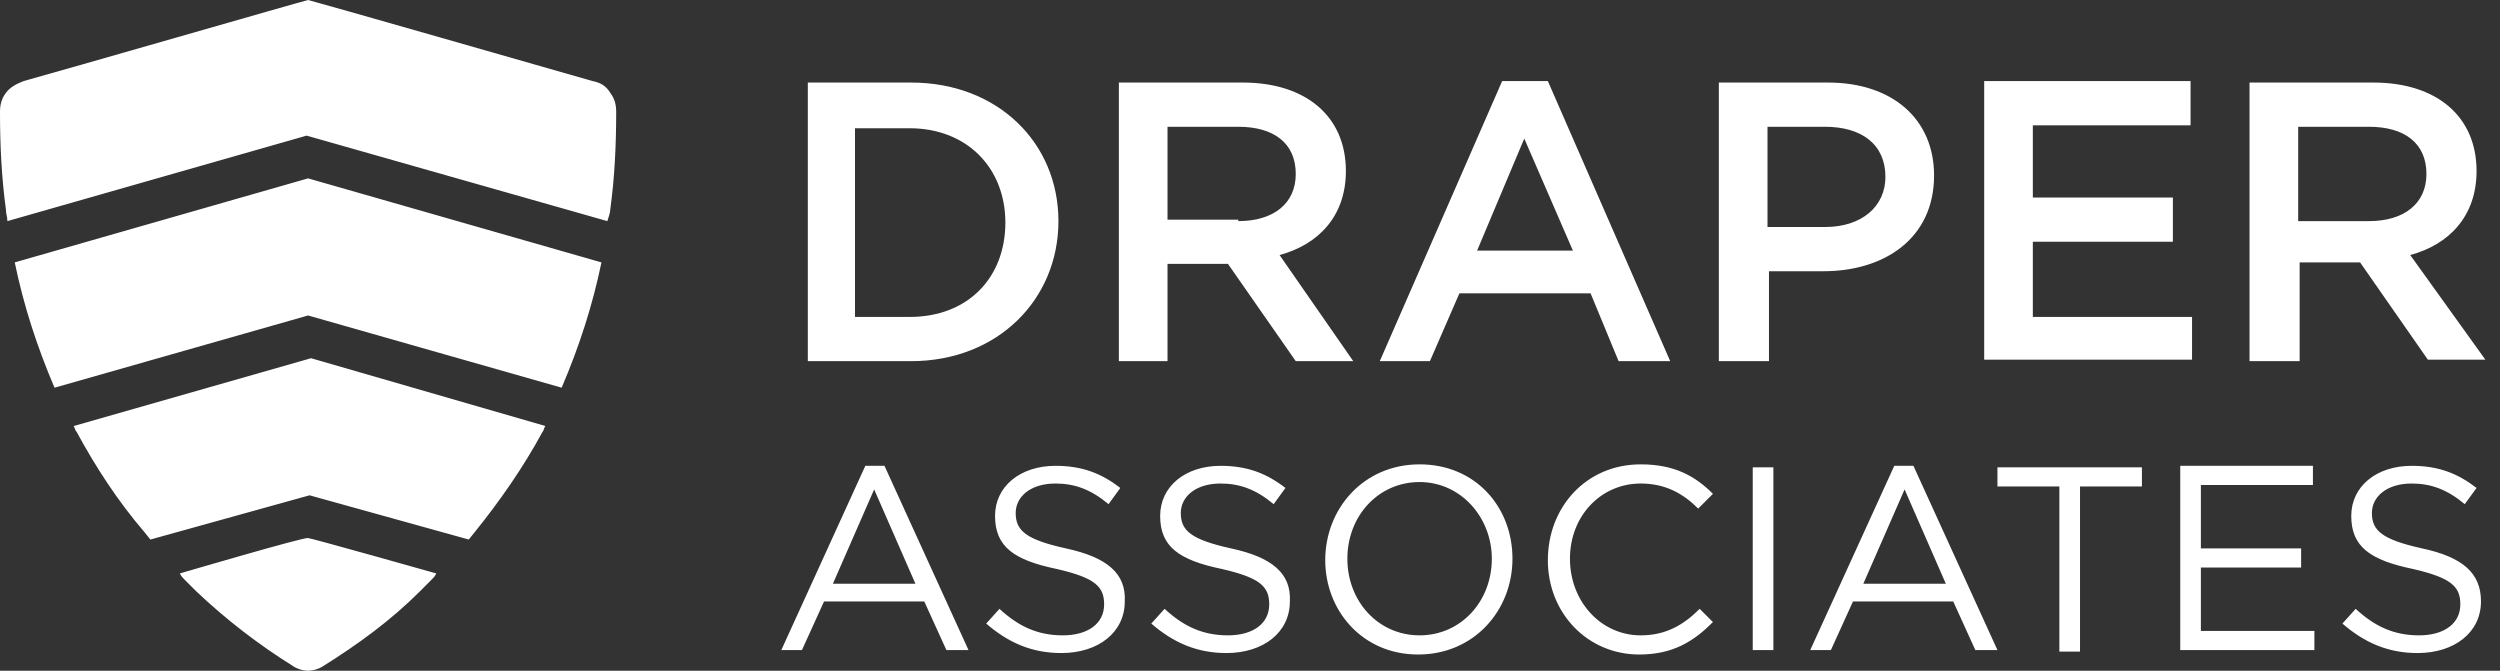 <svg width="164" height="44" viewBox="0 0 164 44" fill="none" xmlns="http://www.w3.org/2000/svg">
<rect x="0" y="0" width="164" height="44" fill="#333333" stroke="none"/>
<path fill-rule="evenodd" clip-rule="evenodd" d="M40.035 6.092C40.325 6.479 40.422 6.866 40.422 7.349C40.422 9.477 40.325 11.604 40.035 13.732C40.035 13.925 39.939 14.215 39.842 14.505L20.114 8.897L0.484 14.505C0.484 14.215 0.387 14.022 0.387 13.732C0.097 11.604 0 9.477 0 7.349C0 6.866 0.097 6.479 0.387 6.092C0.677 5.706 1.064 5.512 1.547 5.319C3.675 4.738 20.114 0 20.211 0C20.308 0 36.844 4.738 38.875 5.319C39.358 5.415 39.745 5.609 40.035 6.092ZM0.967 17.213C1.547 20.018 2.418 22.725 3.578 25.433L20.211 20.695L36.844 25.433C38.004 22.725 38.875 20.018 39.455 17.213L20.211 11.701L0.967 17.213ZM4.835 27.947C4.932 28.141 4.932 28.237 5.029 28.334C6.286 30.655 7.736 32.879 9.477 34.91C9.864 35.394 9.864 35.394 9.864 35.394L20.308 32.492L30.752 35.394C30.752 35.394 30.752 35.394 31.139 34.91C32.782 32.879 34.33 30.655 35.587 28.334C35.684 28.237 35.684 28.044 35.78 27.947L20.404 23.499L4.835 27.947ZM143.798 20.791H133.354V15.859H142.541V12.958H133.354V8.22H143.701V5.319H130.163V23.596H143.798V20.791ZM150.761 23.692H147.57V5.415H155.692C159.851 5.415 162.462 7.64 162.462 11.218C162.462 14.215 160.624 16.053 158.11 16.73L163.042 23.596H159.27L154.822 17.213H150.857V23.692H150.761ZM150.761 14.505H155.403C157.723 14.505 159.174 13.345 159.174 11.411C159.174 9.38 157.723 8.316 155.403 8.316H150.761V14.505ZM93.802 23.692H90.514L98.541 5.319H101.539L109.565 23.692H106.18L104.343 19.244H95.736L93.802 23.692ZM96.897 16.44H103.183L99.992 9.09L96.897 16.44ZM11.798 37.618C11.895 37.811 11.991 37.908 12.088 38.004C12.378 38.295 12.571 38.488 12.862 38.778C14.796 40.615 16.923 42.259 19.244 43.71C19.534 43.903 19.921 44 20.211 44C20.501 44 20.888 43.903 21.178 43.71C23.499 42.259 25.626 40.712 27.561 38.778C27.851 38.488 28.044 38.295 28.334 38.004C28.431 37.908 28.527 37.811 28.624 37.618C28.624 37.618 20.404 35.297 20.211 35.297C20.018 35.2 11.798 37.618 11.798 37.618ZM59.763 23.692H52.993V5.415H59.763C65.468 5.415 69.433 9.38 69.433 14.505C69.433 19.631 65.468 23.692 59.763 23.692ZM56.088 20.791H59.666C63.534 20.791 65.952 18.18 65.952 14.602C65.952 11.024 63.438 8.413 59.666 8.413H56.088V20.791ZM125.521 30.558L131.033 42.646H129.583L128.132 39.455H121.556L120.106 42.646H118.752L124.264 30.558H125.521ZM127.648 38.295L124.941 32.105L122.233 38.295H127.648ZM114.98 42.646H116.334V30.655H114.98V42.646ZM131.033 31.912H135.094V42.743H136.449V31.912H140.51V30.655H131.033V31.912ZM58.022 30.558L63.534 42.646H62.084L60.633 39.455H54.057L52.607 42.646H51.253L56.765 30.558H58.022ZM60.053 38.295L57.345 32.105L54.637 38.295H60.053ZM115.948 23.692H112.756V5.415H119.912C124.167 5.415 126.875 7.833 126.875 11.508C126.875 15.666 123.587 17.793 119.622 17.793H116.044V23.692H115.948ZM115.948 14.892H119.719C122.137 14.892 123.684 13.539 123.684 11.604C123.684 9.477 122.137 8.316 119.719 8.316H115.948V14.892ZM144.378 37.231H150.954V35.974H144.378V31.815H151.728V30.558H143.024V42.646H151.824V41.389H144.378V37.231ZM158.884 35.974C156.273 35.394 155.596 34.813 155.596 33.653C155.596 32.589 156.563 31.719 158.207 31.719C159.464 31.719 160.528 32.105 161.688 33.073L162.462 32.009C161.205 31.042 159.948 30.558 158.207 30.558C155.886 30.558 154.242 31.912 154.242 33.846C154.242 35.877 155.499 36.747 158.304 37.328C160.818 37.908 161.398 38.488 161.398 39.648C161.398 40.906 160.334 41.679 158.69 41.679C157.047 41.679 155.789 41.099 154.532 39.939L153.662 40.906C155.112 42.163 156.66 42.84 158.594 42.84C161.011 42.84 162.752 41.486 162.752 39.455C162.752 37.618 161.592 36.554 158.884 35.974ZM80.747 35.974C78.136 35.394 77.46 34.813 77.46 33.653C77.46 32.589 78.426 31.719 80.07 31.719C81.328 31.719 82.391 32.105 83.552 33.073L84.326 32.009C83.068 31.042 81.811 30.558 80.07 30.558C77.75 30.558 76.106 31.912 76.106 33.846C76.106 35.877 77.363 36.747 80.167 37.328C82.682 37.908 83.261 38.488 83.261 39.648C83.261 40.906 82.198 41.679 80.554 41.679C78.91 41.679 77.653 41.099 76.396 39.939L75.525 40.906C76.976 42.163 78.523 42.84 80.457 42.84C82.875 42.84 84.615 41.486 84.615 39.455C84.712 37.618 83.455 36.554 80.747 35.974ZM107.631 41.679C105.02 41.679 102.989 39.455 102.989 36.651C102.989 33.846 105.02 31.719 107.631 31.719C109.275 31.719 110.435 32.396 111.402 33.363L112.369 32.396C111.209 31.235 109.855 30.462 107.631 30.462C104.053 30.462 101.539 33.266 101.539 36.747C101.539 40.229 104.15 42.936 107.534 42.936C109.759 42.936 111.112 42.066 112.369 40.809L111.499 39.939C110.435 41.002 109.275 41.679 107.631 41.679ZM69.917 35.974C67.305 35.394 66.629 34.813 66.629 33.653C66.629 32.589 67.596 31.719 69.24 31.719C70.497 31.719 71.561 32.105 72.721 33.073L73.494 32.009C72.237 31.042 70.98 30.558 69.24 30.558C66.919 30.558 65.275 31.912 65.275 33.846C65.275 35.877 66.532 36.747 69.336 37.328C71.851 37.908 72.431 38.488 72.431 39.648C72.431 40.906 71.367 41.679 69.723 41.679C68.079 41.679 66.822 41.099 65.565 39.939L64.695 40.906C66.145 42.163 67.692 42.84 69.626 42.84C72.044 42.84 73.785 41.486 73.785 39.455C73.881 37.618 72.624 36.554 69.917 35.974ZM99.218 36.651C99.218 40.035 96.704 42.936 93.029 42.936C89.354 42.936 86.936 40.035 86.936 36.747C86.936 33.363 89.451 30.462 93.125 30.462C96.8 30.462 99.218 33.266 99.218 36.651ZM97.864 36.651C97.864 33.943 95.833 31.622 93.125 31.622C90.418 31.622 88.387 33.846 88.387 36.651C88.387 39.455 90.418 41.679 93.125 41.679C95.833 41.679 97.864 39.455 97.864 36.651ZM88.774 23.692H85.002L80.554 17.31H76.589V23.692H73.398V5.415H81.521C85.679 5.415 88.29 7.64 88.29 11.218C88.29 14.215 86.453 16.053 83.939 16.73L88.774 23.692ZM81.231 14.505C83.552 14.505 85.002 13.345 85.002 11.411C85.002 9.38 83.552 8.316 81.231 8.316H76.589V14.409H81.231V14.505Z" fill="white"/>
</svg>
